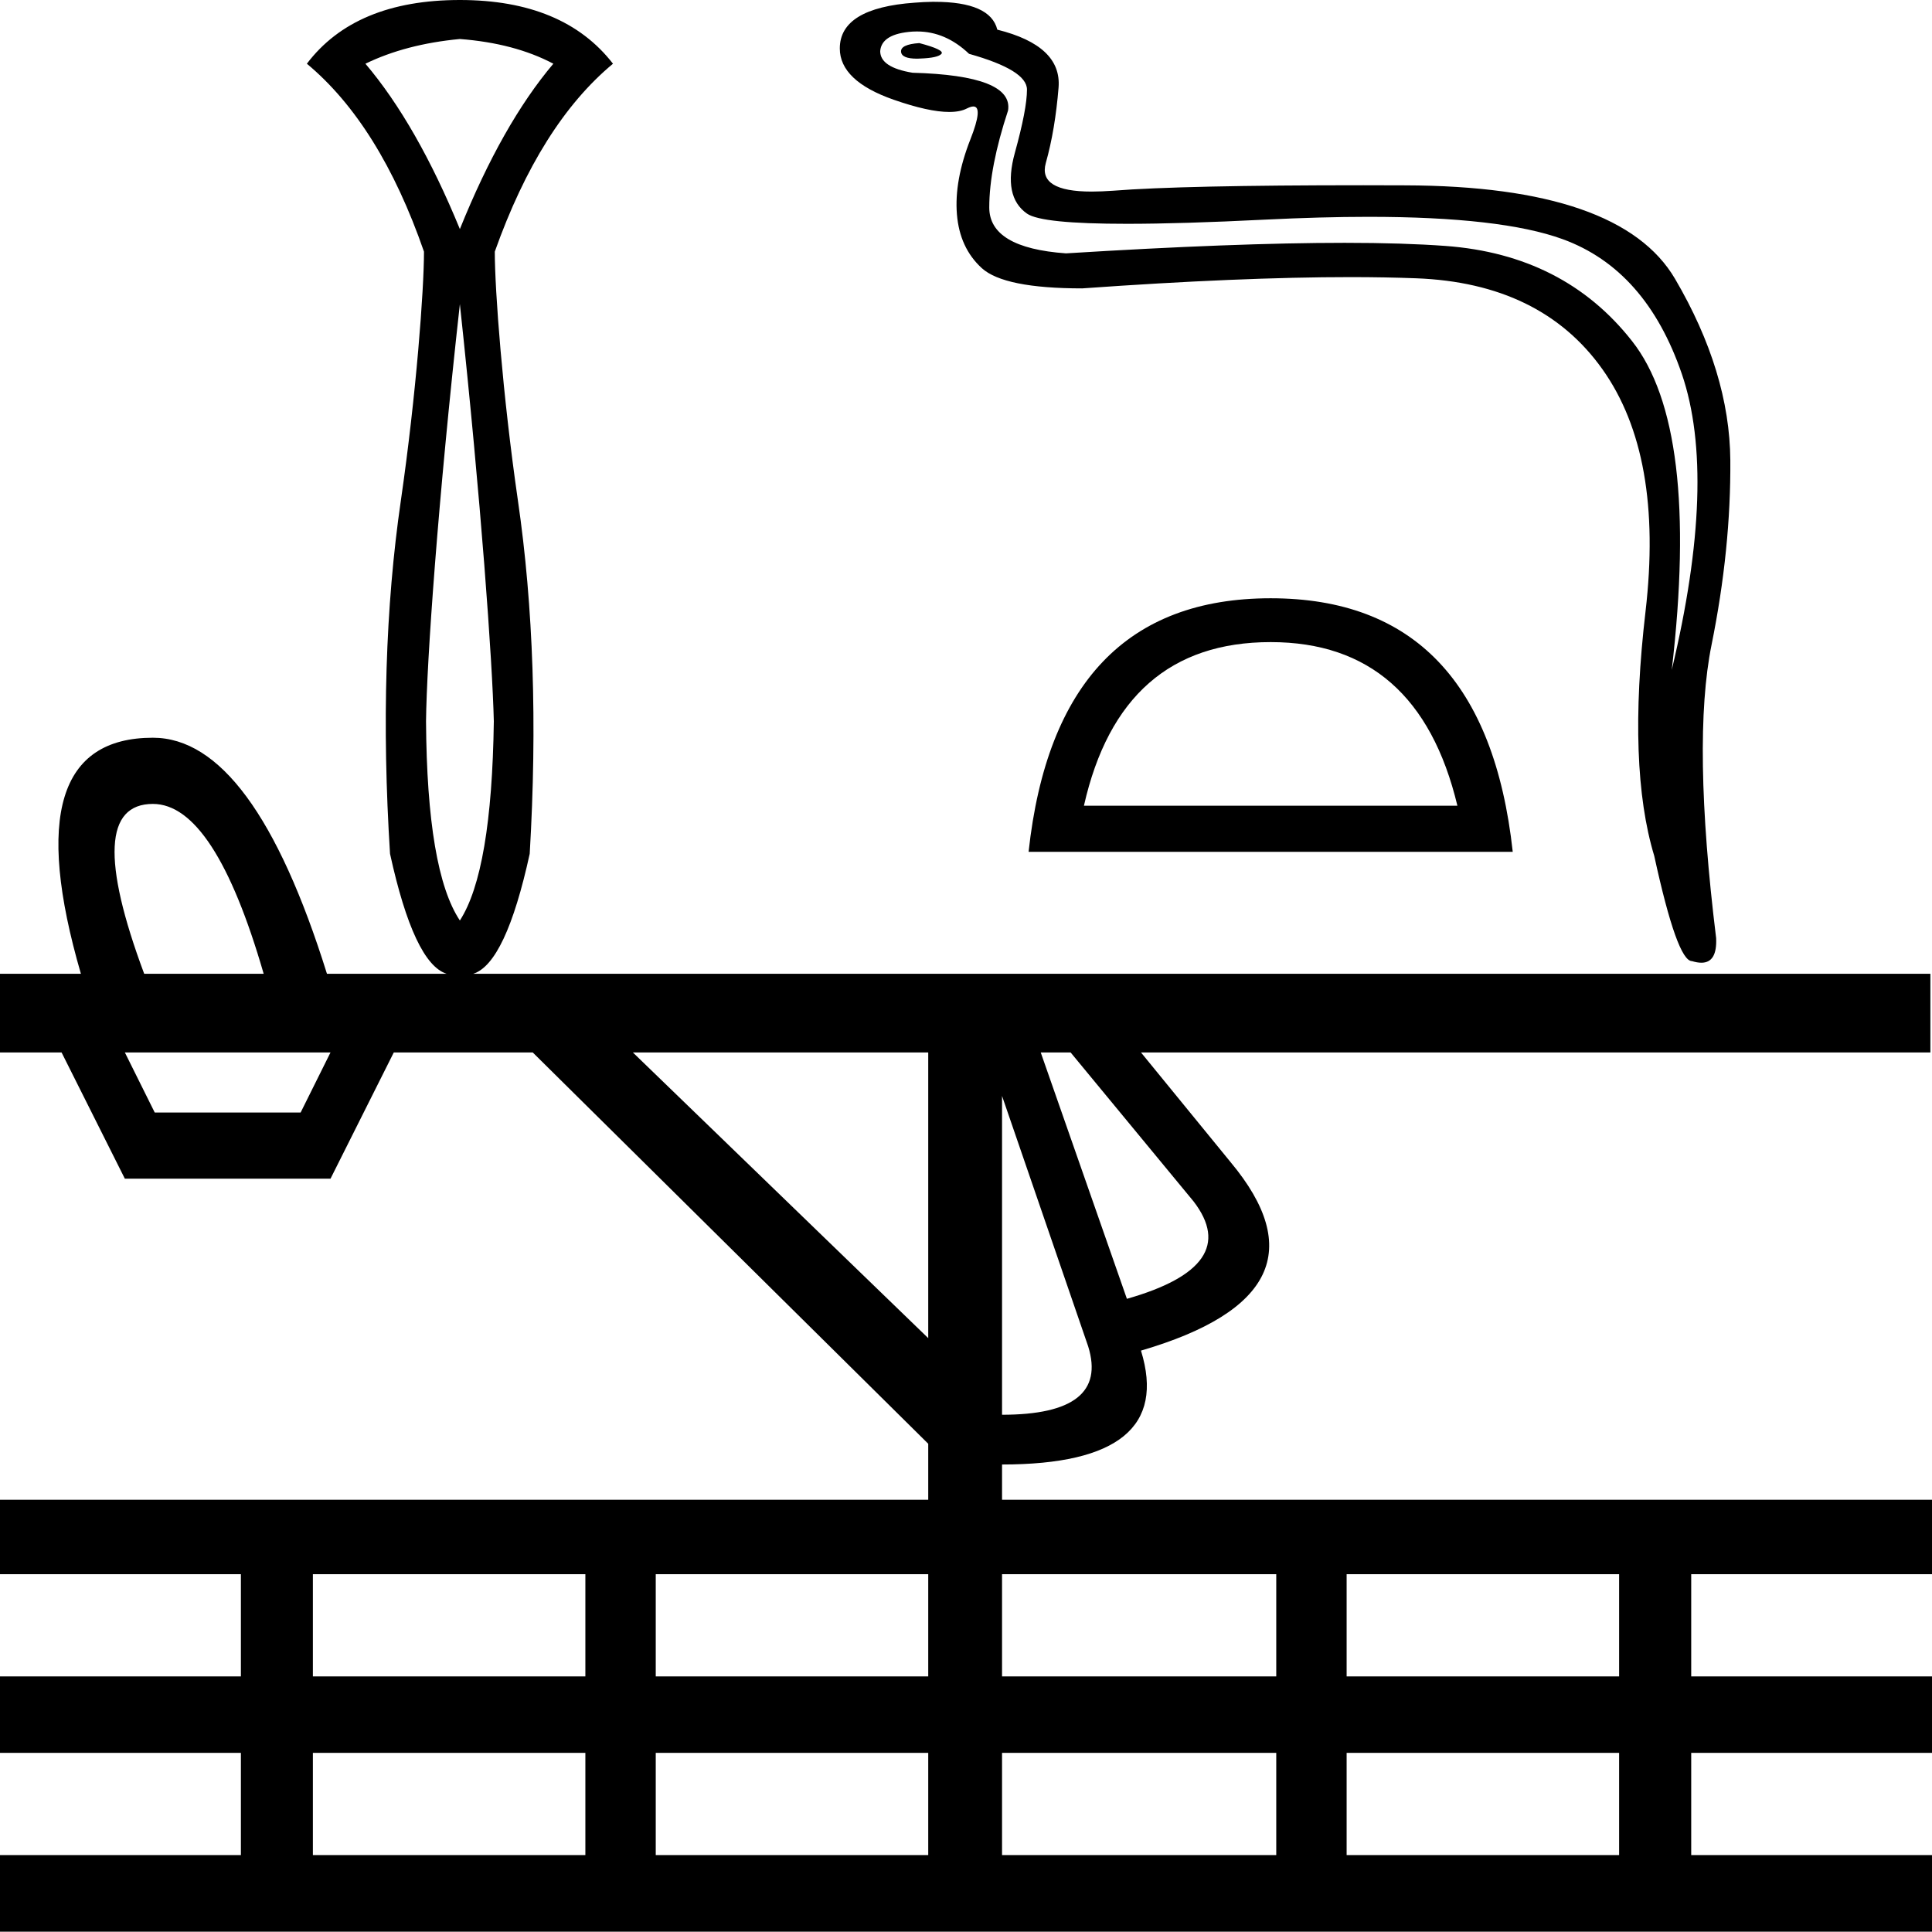 <?xml version='1.0' encoding ='UTF-8' standalone='yes'?>
<svg width='17.981' height='17.978' xmlns='http://www.w3.org/2000/svg' xmlns:xlink='http://www.w3.org/1999/xlink' xmlns:inkscape='http://www.inkscape.org/namespaces/inkscape'>
<path style='fill:#000000; stroke:none' d=' M 8.556 0.401  C 8.439 0.409 8.382 0.436 8.386 0.482  C 8.39 0.525 8.44 0.546 8.535 0.546  C 8.543 0.546 8.552 0.545 8.562 0.545  C 8.675 0.541 8.741 0.526 8.762 0.501  C 8.783 0.476 8.714 0.443 8.556 0.401  Z  M 4.28 0.363  C 4.618 0.389 4.908 0.465 5.15 0.593  C 4.832 0.969 4.542 1.482 4.28 2.132  C 4.013 1.482 3.72 0.969 3.401 0.593  C 3.65 0.472 3.942 0.395 4.28 0.363  Z  M 8.537 0.293  C 8.712 0.293 8.873 0.362 9.019 0.501  C 9.378 0.602 9.558 0.712 9.558 0.834  C 9.558 0.955 9.52 1.152 9.445 1.423  C 9.37 1.695 9.408 1.883 9.558 1.988  C 9.65 2.052 9.96 2.083 10.489 2.083  C 10.828 2.083 11.257 2.07 11.776 2.044  C 12.124 2.027 12.444 2.018 12.736 2.018  C 13.559 2.018 14.162 2.087 14.544 2.226  C 15.062 2.415 15.431 2.833 15.653 3.481  C 15.874 4.129 15.843 5.047 15.559 6.235  C 15.734 4.729 15.611 3.709 15.189 3.174  C 14.768 2.638 14.189 2.343 13.454 2.289  C 13.196 2.27 12.882 2.26 12.514 2.26  C 11.836 2.26 10.971 2.293 9.921 2.358  C 9.445 2.324 9.207 2.182 9.207 1.931  C 9.207 1.681 9.266 1.38 9.382 1.028  C 9.416 0.811 9.119 0.694 8.493 0.677  C 8.292 0.644 8.192 0.577 8.192 0.476  C 8.2 0.368 8.301 0.307 8.493 0.294  C 8.505 0.293 8.517 0.293 8.529 0.293  C 8.531 0.293 8.534 0.293 8.537 0.293  Z  M 11.826 5.976  C 12.742 5.976 13.321 6.484 13.564 7.499  L 10.088 7.499  C 10.317 6.484 10.896 5.976 11.826 5.976  Z  M 11.826 5.568  C 10.495 5.568 9.744 6.355 9.573 7.928  L 14.079 7.928  C 13.907 6.355 13.157 5.568 11.826 5.568  Z  M 4.28 2.83  C 4.478 4.672 4.583 6.165 4.596 6.713  C 4.583 7.643 4.478 8.261 4.28 8.567  C 4.076 8.261 3.971 7.643 3.965 6.713  C 3.971 6.158 4.076 4.665 4.28 2.83  Z  M 8.698 0.017  C 8.69 0.017 8.683 0.017 8.676 0.017  C 8.624 0.018 8.57 0.02 8.512 0.025  C 8.048 0.058 7.816 0.2 7.816 0.451  C 7.816 0.652 7.983 0.811 8.317 0.928  C 8.535 1.004 8.707 1.042 8.834 1.042  C 8.903 1.042 8.958 1.031 9 1.009  C 9.024 0.997 9.044 0.991 9.059 0.991  C 9.121 0.991 9.112 1.093 9.031 1.298  C 8.931 1.553 8.889 1.785 8.906 1.994  C 8.923 2.203 9 2.37 9.138 2.496  C 9.276 2.621 9.587 2.684 10.072 2.684  C 11.054 2.614 11.887 2.579 12.571 2.579  C 12.789 2.579 12.991 2.583 13.179 2.59  C 13.955 2.619 14.534 2.902 14.914 3.437  C 15.294 3.972 15.427 4.723 15.315 5.689  C 15.202 6.655 15.229 7.414 15.396 7.966  C 15.538 8.618 15.655 8.945 15.747 8.945  C 15.78 8.955 15.809 8.96 15.835 8.96  C 15.933 8.96 15.979 8.884 15.972 8.731  C 15.822 7.51 15.808 6.601 15.929 6.003  C 16.05 5.405 16.108 4.832 16.104 4.284  C 16.1 3.736 15.928 3.173 15.59 2.596  C 15.252 2.019 14.415 1.729 13.078 1.725  C 12.945 1.724 12.815 1.724 12.69 1.724  C 11.565 1.724 10.788 1.741 10.36 1.775  C 10.287 1.78 10.22 1.783 10.16 1.783  C 9.826 1.783 9.684 1.695 9.733 1.518  C 9.792 1.308 9.831 1.074 9.852 0.815  C 9.873 0.555 9.683 0.376 9.282 0.276  C 9.239 0.103 9.044 0.017 8.698 0.017  Z  M 1.423 7.482  C 1.805 7.482 2.149 8.009 2.454 9.063  L 1.342 9.063  C 0.949 8.009 0.976 7.482 1.423 7.482  Z  M 3.076 9.795  L 2.798 10.354  L 1.44 10.354  L 1.162 9.795  Z  M 9.964 9.795  L 11.109 11.182  C 11.415 11.581 11.208 11.883 10.488 12.088  L 9.686 9.795  Z  M 8.639 9.795  L 8.639 12.454  L 5.89 9.795  Z  M 9.326 10.2  L 10.128 12.532  C 10.259 12.956 9.991 13.167 9.326 13.167  L 9.326 10.2  Z  M 5.448 14.651  L 5.448 15.602  L 2.912 15.602  L 2.912 14.651  Z  M 8.639 14.651  L 8.639 15.602  L 6.103 15.602  L 6.103 14.651  Z  M 11.878 14.651  L 11.878 15.602  L 9.326 15.602  L 9.326 14.651  Z  M 15.069 14.651  L 15.069 15.602  L 12.533 15.602  L 12.533 14.651  Z  M 5.448 16.314  L 5.448 17.265  L 2.912 17.265  L 2.912 16.314  Z  M 8.639 16.314  L 8.639 17.265  L 6.103 17.265  L 6.103 16.314  Z  M 11.878 16.314  L 11.878 17.265  L 9.326 17.265  L 9.326 16.314  Z  M 15.069 16.314  L 15.069 17.265  L 12.533 17.265  L 12.533 16.314  Z  M 4.28 0  C 3.63 0 3.155 0.198 2.856 0.593  C 3.308 0.969 3.672 1.552 3.946 2.342  C 3.946 2.699 3.874 3.669 3.731 4.657  C 3.587 5.645 3.554 6.741 3.63 7.946  C 3.779 8.627 3.955 8.999 4.157 9.063  L 3.043 9.063  C 2.585 7.598 2.045 6.866 1.423 6.866  C 0.551 6.866 0.327 7.598 0.753 9.063  L 0 9.063  L 0 9.795  L 0.573 9.795  L 1.162 10.97  L 3.076 10.97  L 3.665 9.795  L 4.958 9.795  L 8.639 13.437  L 8.639 13.958  L 0 13.958  L 0 14.651  L 2.242 14.651  L 2.242 15.602  L 0 15.602  L 0 16.314  L 2.242 16.314  L 2.242 17.265  L 0 17.265  L 0 17.978  L 17.981 17.978  L 17.981 17.265  L 15.74 17.265  L 15.74 16.314  L 17.981 16.314  L 17.981 15.602  L 15.74 15.602  L 15.74 14.651  L 17.981 14.651  L 17.981 13.958  L 9.326 13.958  L 9.326 13.63  C 10.406 13.63 10.837 13.277 10.619 12.57  C 11.851 12.21 12.129 11.626 11.453 10.816  L 10.619 9.795  L 17.966 9.795  L 17.966 9.063  L 4.404 9.063  C 4.606 8.999 4.781 8.627 4.93 7.946  C 5.001 6.741 4.964 5.645 4.82 4.657  C 4.677 3.669 4.605 2.699 4.605 2.342  C 4.886 1.552 5.252 0.969 5.705 0.593  C 5.399 0.198 4.924 0 4.28 0  Z '/></svg>
